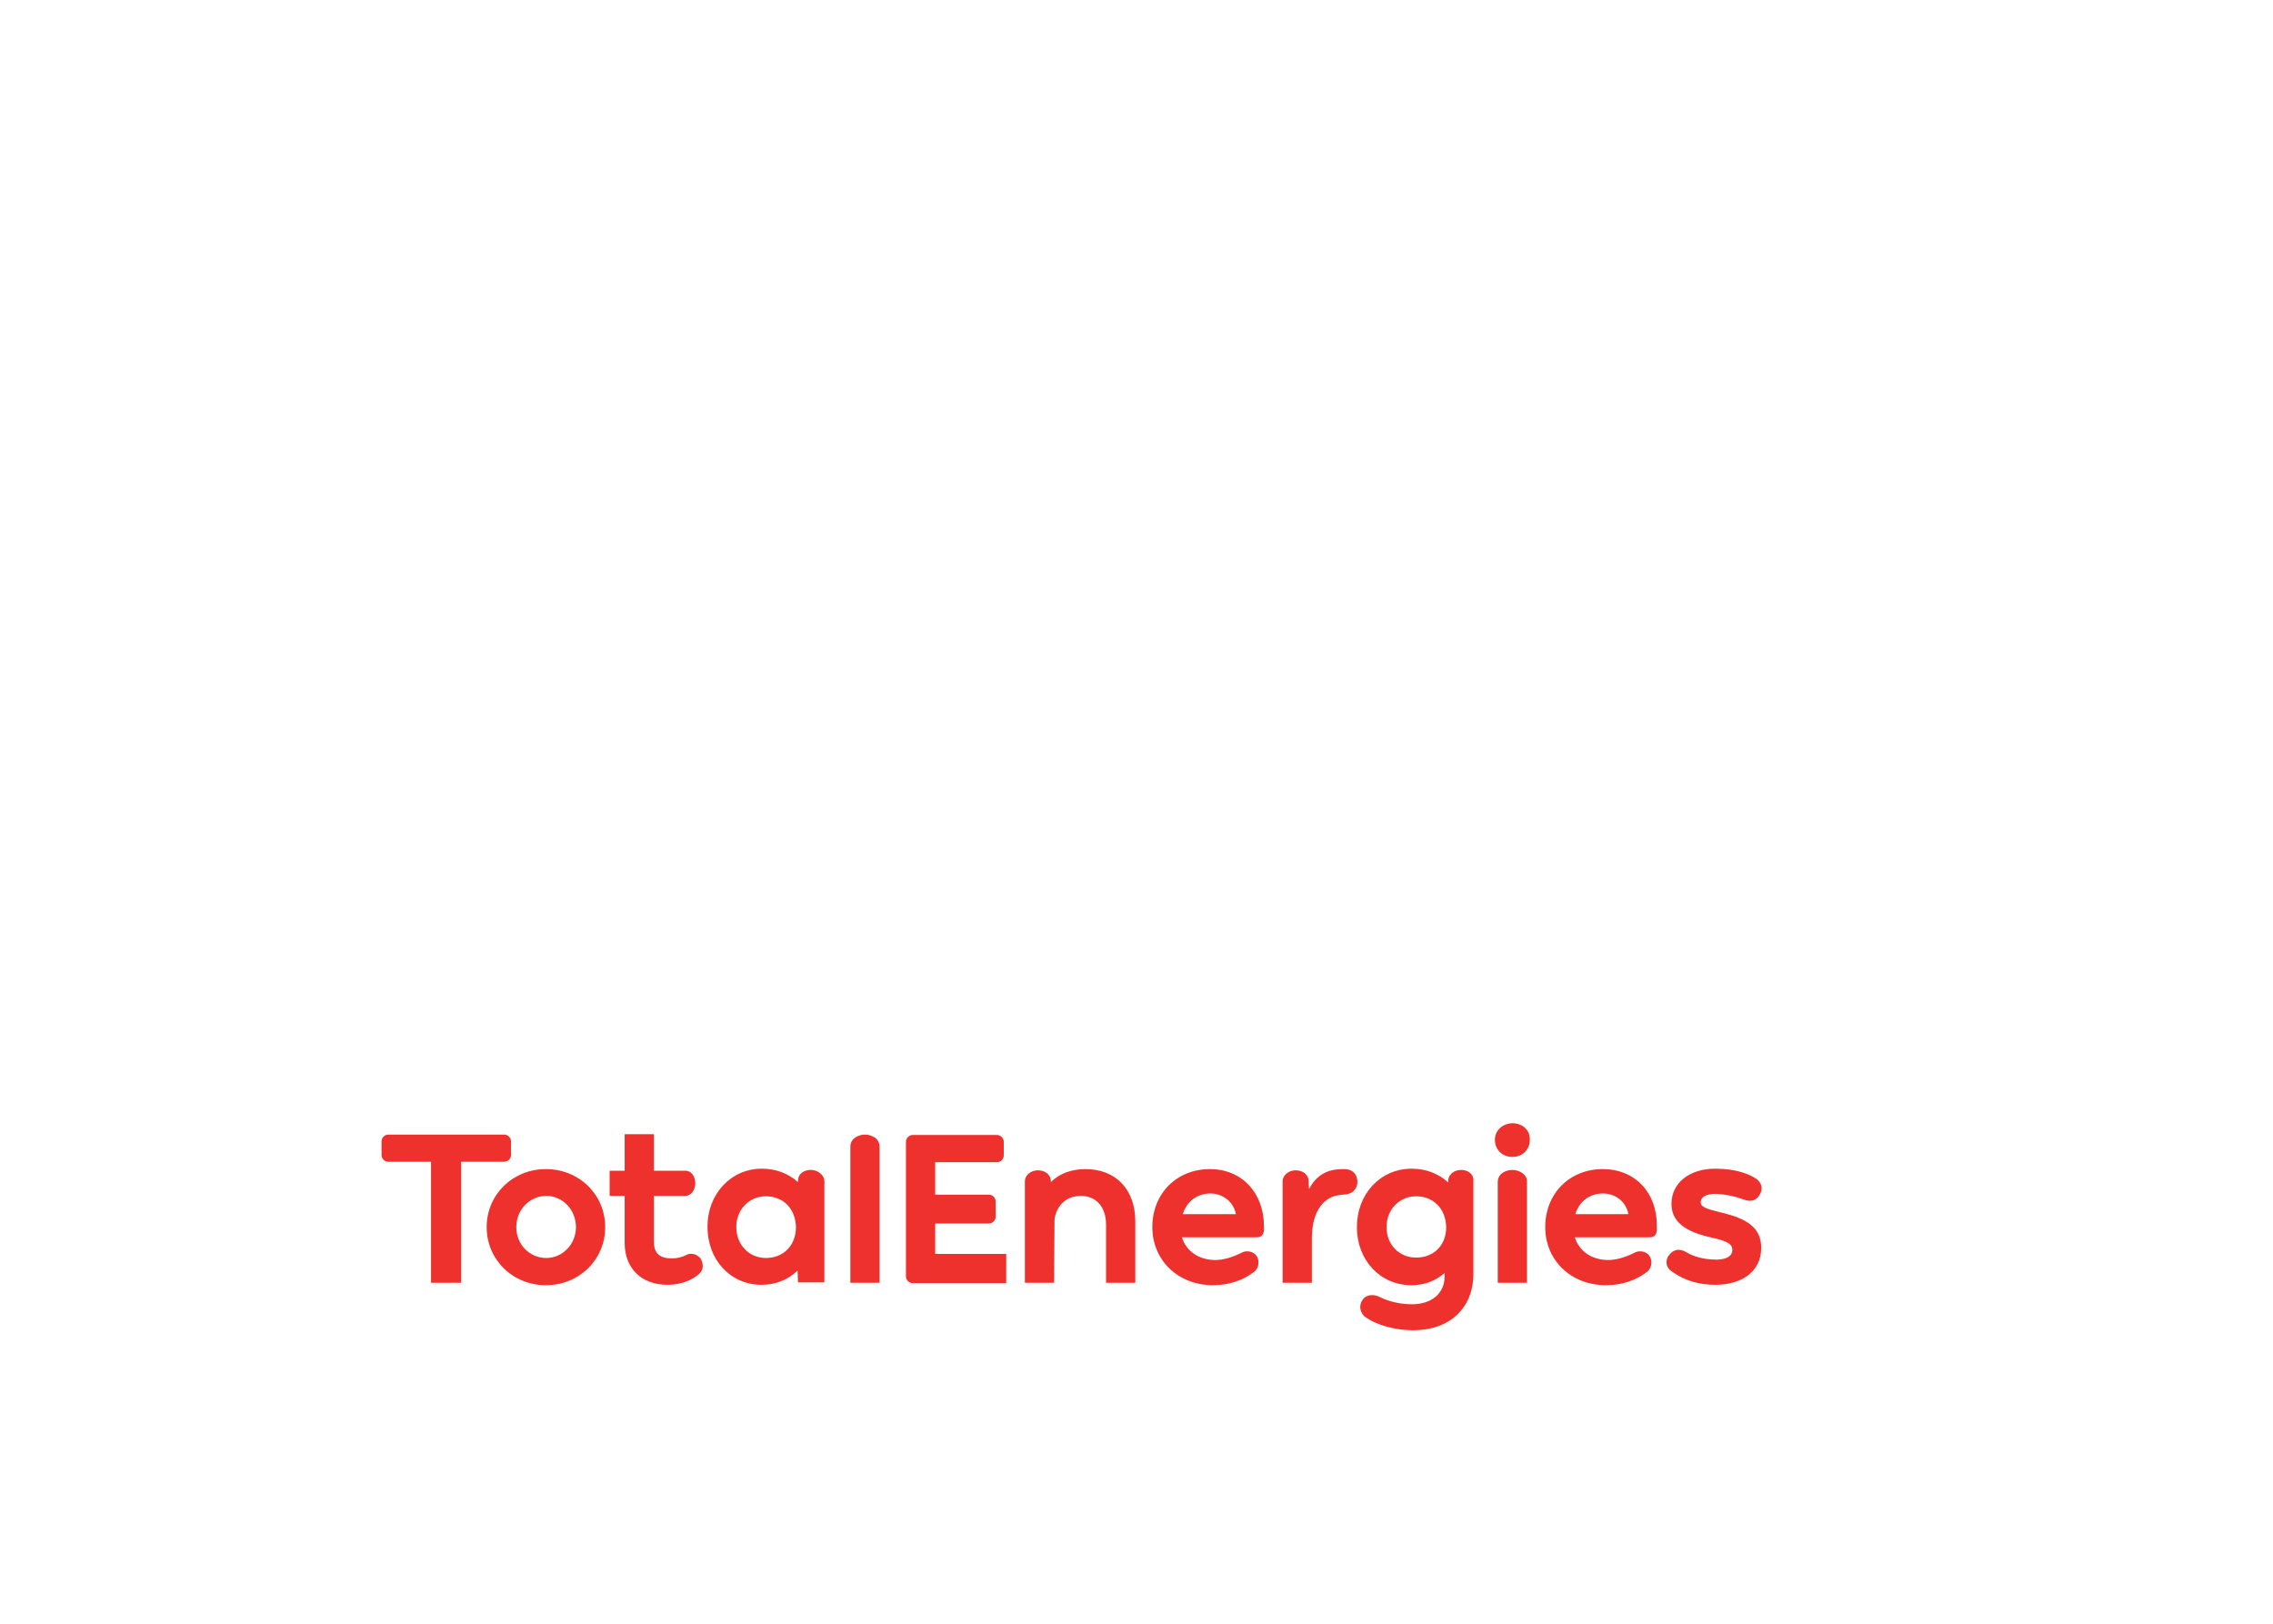 <?xml version="1.0" encoding="UTF-8"?> <svg xmlns="http://www.w3.org/2000/svg" xmlns:xlink="http://www.w3.org/1999/xlink" version="1.0" id="katman_1" x="0px" y="0px" viewBox="0 0 560 400" style="enable-background:new 0 0 560 400;" xml:space="preserve"> <style type="text/css"> .st0{fill:#EE312D;} .st1{clip-path:url(#SVGID_1_);} .st2{clip-path:url(#SVGID_2_);} .st3{clip-path:url(#SVGID_4_);} .st4{clip-path:url(#SVGID_5_);} .st5{clip-path:url(#SVGID_7_);} .st6{clip-path:url(#SVGID_8_);} .st7{clip-path:url(#SVGID_11_);} .st8{clip-path:url(#SVGID_12_);} </style> <path class="st0" d="M134.5,288c-8.2,0-14.6,6.3-14.6,14.3c0,8,6.4,14.3,14.6,14.3c8.2,0,14.6-6.3,14.6-14.3 C149.1,294.3,142.7,288,134.5,288 M141.9,302.3c0,4.2-3.3,7.6-7.3,7.6c-4.1,0-7.4-3.3-7.4-7.6c0-4.3,3.3-7.7,7.4-7.7 C138.6,294.6,141.9,298,141.9,302.3"></path> <path class="st0" d="M199.8,288.2c-1.6,0-3.1,0.8-3.2,2.6l0,0.4c-2.5-2.2-5.5-3.3-8.9-3.3c-7.6,0-13.4,6.2-13.4,14.3 c0,8.2,5.7,14.3,13.3,14.3c3.5,0,6.5-1.2,8.9-3.5l0.1,2.9h6.5v-25.1C203,289.5,201.5,288.2,199.8,288.2 M188.7,309.9 c-4.2,0-7.3-3.3-7.3-7.6c0-4.3,3.1-7.6,7.3-7.6c4.3,0,7.3,3.1,7.4,7.6C196.1,306.8,193,309.9,188.7,309.9"></path> <path class="st0" d="M230.4,301.4h13.2c1,0,1.7-0.8,1.7-1.7v-3.7c0-1-0.8-1.7-1.7-1.7h-13.2v-8h15.2c1,0,1.7-0.8,1.7-1.7v-3.3 c0-1-0.8-1.7-1.7-1.7h-20.7c-1,0-1.7,0.8-1.7,1.7v33.1c0,1,0.8,1.7,1.7,1.7h23v-7.2h-17.5"></path> <path class="st0" d="M125.9,284.5v-3.3c0-1-0.8-1.7-1.7-1.7H95.7c-1,0-1.7,0.8-1.7,1.7v3.3c0,1,0.8,1.7,1.7,1.7h10.5V316h7.4v-29.8 h10.5C125.1,286.2,125.9,285.5,125.9,284.5"></path> <path class="st0" d="M213.1,279.5c-1.4,0-3.6,0.8-3.6,3V316h7.2v-33.5C216.7,280.3,214.5,279.5,213.1,279.5"></path> <path class="st0" d="M171.2,309c-0.7-0.2-1.4-0.2-2,0.1c-1.1,0.6-2.4,0.9-3.7,0.9c-3,0-4.4-1.3-4.4-4.1v-11.3h7.7 c1.6,0,2.5-1.6,2.5-3.1c0-1.5-0.8-3.1-2.5-3.1h-7.7v-9h-7.2v9h-3.7v6.2h3.7v11.6c0,6.2,4.1,10.3,10.5,10.3c2,0,4.9-0.4,7.4-2.3 l0.1-0.1c1.3-0.9,1.6-2.3,0.8-3.9C172.4,309.7,171.9,309.3,171.2,309"></path> <path class="st0" d="M334.4,290.7c-0.2-1.7-1.4-2.7-3.2-2.7c-2.4,0-6.2,0.2-8.7,4.9l-0.1-2c-0.1-1.8-1.7-2.6-3.2-2.6 c-1.7,0-3.2,1.2-3.2,2.7V316h7.2v-11.1c0.1-8.6,4.8-10.2,6.2-10.4c1.1-0.2,1.3-0.2,2.3-0.3C333.8,293.9,334.6,292.2,334.4,290.7"></path> <path class="st0" d="M267.4,288c-3.4,0-6.4,1.1-8.5,3.2l0-0.3c-0.1-1.8-1.7-2.6-3.2-2.6c-1.7,0-3.2,1.2-3.2,2.7V316l7.2,0l0.1-15.5 c0.3-2.9,2.4-5.9,6.5-5.9c3.8,0,6.2,2.8,6.2,7.1V316h7.2v-15.1C279.7,293,274.9,288,267.4,288"></path> <path class="st0" d="M360,288.2c-1.7,0-3.1,1.1-3.2,2.5l0,0.6c-2.4-2.2-5.5-3.4-9-3.4c-7.7,0-13.5,6.2-13.5,14.4s5.8,14.3,13.4,14.3 c3.2,0,5.9-1,8.2-3v0.9c0,4.1-3.2,6.8-8,6.8c-4.3,0-7.2-1.4-8-1.8c-1.3-0.7-3.3-0.7-4.2,0.7c-0.5,0.7-0.7,1.6-0.5,2.4 c0.2,0.8,0.6,1.5,1.4,2c2.8,1.9,7.2,3.1,11.6,3.1c9,0,14.8-5.5,14.8-13.9v-23C363.1,289.3,361.7,288.2,360,288.2 M356.3,302.3 c0,4.5-3.1,7.5-7.4,7.5c-4.2,0-7.3-3.2-7.3-7.5s3.1-7.6,7.3-7.6C353.2,294.7,356.2,297.8,356.3,302.3"></path> <path class="st0" d="M372.6,288.2c-1.4,0-3.6,0.8-3.6,3V316h7.2v-24.8C376.3,289.1,374,288.2,372.6,288.2"></path> <path class="st0" d="M372.6,276.7c-2.5,0.1-4.3,1.8-4.3,4.1c0,2.4,1.8,4.2,4.3,4.2c2.5,0,4.3-1.8,4.3-4.2 C377,278.4,375.1,276.7,372.6,276.7"></path> <path class="st0" d="M298.1,288c-8.2,0-14.2,6-14.2,14.3c0,8.2,6.4,14.3,14.9,14.3c3.9,0,7.3-1.1,10.2-3.3c1-0.7,1.4-2.5,0.7-3.7 c-0.8-1.5-2.8-1.6-3.8-1c-1,0.5-3.7,1.8-6.5,1.8c-4,0-7.2-2.2-8.2-5.6h18.5c1,0,1.6-0.6,1.7-1.7l0-1 C311.4,293.8,305.9,288,298.1,288 M304.5,299.1h-13.1c1-3.2,3.6-5.1,6.9-5.1C301.4,294.1,303.9,296.1,304.5,299.1"></path> <path class="st0" d="M394.9,288c-8.2,0-14.2,6-14.2,14.3c0,8.2,6.4,14.3,14.9,14.3c3.9,0,7.3-1.1,10.2-3.3c1-0.7,1.4-2.5,0.7-3.7 c-0.8-1.5-2.8-1.6-3.8-1c-1,0.5-3.7,1.8-6.5,1.8c-4,0-7.2-2.2-8.2-5.6h18.5c1,0,1.6-0.6,1.7-1.7l0-1 C408.3,293.8,402.8,288,394.9,288 M401.2,299.1h-13.1c1-3.2,3.6-5.1,6.9-5.1C398.2,294.1,400.6,296.1,401.2,299.1"></path> <path class="st0" d="M424.5,298.8c-4.3-1-5.5-1.5-5.5-2.6c0-1.7,2.2-2.1,3.4-2.1c2.5,0,5.4,0.7,7.2,1.4c1.9,0.7,3.3,0.2,4.1-1.5 c0.7-1.4,0.2-2.9-1.3-3.8c-1.5-0.9-4.5-2.3-9.8-2.3c-6.4,0-10.8,3.5-10.8,8.7c0,5.3,5.1,7.2,10,8.3c4.2,0.9,5,1.8,5,3 c0,2-2.4,2.4-3.9,2.4c-4.3,0-6.7-1.4-7.4-1.8c-1.6-1-3.2-0.8-4.3,0.7c-0.5,0.6-0.7,1.4-0.6,2.1c0.1,0.8,0.6,1.5,1.4,2 c3.1,2.2,6.6,3.2,10.6,3.2c6.8,0,11.3-3.5,11.3-9C434,302.3,430.1,300.2,424.5,298.8"></path> <g> <defs> <rect id="SVGID_25_" x="249" y="175" width="156.8" height="72.3"></rect> </defs> <clipPath id="SVGID_1_"> <use xlink:href="#SVGID_25_" style="overflow:visible;"></use> </clipPath> <g class="st1"> <defs> <path id="SVGID_27_" d="M305.5,238.7c32.4,8.7,67.6,3,90.1-7.5c4.3-2.1,10.2-6,10.2-14.4c0-7.6-6.7-15.7-18.3-11.9 c-8.7,2.8-22.6,7.7-44.6,6c-16.5-1.2-44.7-9.1-50.8-31.4c-15.1-1.4-30-3-43.1-4.5C253.8,212.4,278.5,231.5,305.5,238.7"></path> </defs> <clipPath id="SVGID_2_"> <use xlink:href="#SVGID_27_" style="overflow:visible;"></use> </clipPath> <g class="st2"> <g> <defs> <rect id="SVGID_14_" x="131.2" y="458.8" width="66.6" height="30.8"></rect> </defs> <clipPath id="SVGID_3_"> <use xlink:href="#SVGID_14_" style="overflow:visible;"></use> </clipPath> <g style="clip-path:url(#SVGID_3_);"> <image style="overflow:visible;" width="140" height="65" transform="matrix(0.48 0 0 0.48 130.76 458.52)"> </image> </g> </g> </g> </g> </g> <g> <defs> <rect id="SVGID_31_" x="94" y="79.3" width="340" height="162.3"></rect> </defs> <clipPath id="SVGID_4_"> <use xlink:href="#SVGID_31_" style="overflow:visible;"></use> </clipPath> <g class="st3"> <defs> <path id="SVGID_33_" d="M347,118.8L347,118.8 M347.1,118.8C347.1,118.8,347.1,118.8,347.1,118.8c0.2,0,0.4,0,0.6,0 C347.5,118.7,347.3,118.8,347.1,118.8 M346.3,79.5L346.3,79.5L346.3,79.5C346.3,79.5,346.3,79.5,346.3,79.5 M354.9,79.3 C354.9,79.3,354.9,79.3,354.9,79.3c-2.3,0-4.6,0.1-6.9,0.2c-0.1,0-0.1,0-0.2,0c-0.1,0-0.3,0-0.4,0c-0.4,0-0.7,0-1.1,0.1v0 c3-0.2,6-0.3,9.1-0.3c2.1,0,4.3,0,6.4,0.1l-2.1,39.5c3.6,0.3,6.9,0.8,9.9,1.4c0,0,0,0,0,0c0.1,0,0.1,0,0.2,0c0,0,0,0,0,0 c0.1,0,0.1,0,0.2,0c0,0,0,0,0,0c0.2,0,0.4,0.1,0.6,0.1c0,0,0.1,0,0.1,0c0,0,0.1,0,0.1,0c0,0,0.1,0,0.1,0c0,0,0.1,0,0.1,0 c0.1,0,0.1,0,0.2,0c0,0,0.1,0,0.1,0c0.1,0,0.2,0,0.3,0.1c6.2,1.5,11.1,3.7,14.7,5.9c0,0,0,0,0,0c0,0,0.1,0.1,0.1,0.1c0,0,0,0,0,0 c0,0,0.1,0.1,0.1,0.1c0,0,0,0,0,0c0.1,0,0.1,0.1,0.2,0.1c4.1,2.8,6.5,6.1,6.6,8.6c0,4.9-11.9,6.5-25.7,7.7 c-35.6,2.7-99.7-7-134.3-13.4c-36.3-6.7-77-14.8-108.5-19.5c-0.3,0-0.7-0.1-1-0.1c-1.1-0.1-2.2-0.2-3.3-0.2 c-3.4,0-6.6,0.6-9.4,1.7c-8.4,3.2-14.3,10.6-16.4,18.6c-0.1,0.4-0.2,0.8-0.3,1.3c0,0.1,0,0.1,0,0.2c-0.1,0.5-0.2,1-0.3,1.5 c0,0.1,0,0.2,0,0.3c-0.1,1-0.2,2-0.2,3c0,0.1,0,0.1,0,0.2c0,12,9,21.8,20,22.6c15.5,1.1,23.8,1.4,36.3,3.6 c22.6,4,26.7,12.7,32.4,29.5c3.5,10.2,12.1,37.3,12.7,39.1c0,0,0,0.1,0,0.1c0.1,0.2,0.1,0.4,0.2,0.6c0,0,0,0.1,0,0.1 c0,0,0,0,0,0.1c0,0,0,0,0,0c0.1,0.3,0.2,0.5,0.3,0.7c0,0,0,0,0,0c0,0,0,0.1,0,0.1c0.7,1.5,1.6,2.8,2.7,3.9c0,0,0,0,0,0 c0,0,0,0,0,0c0,0,0,0,0.1,0.1c0,0,0,0,0,0c2.7,2.6,6.5,4.1,10.7,3.7c8.3-0.7,14.8-6,14.9-14.9c0-1.3-0.1-2.7-0.4-4.1 c-1.8-9-5.8-30.3-10.3-51.2c0.2,0,0.4,0,0.6,0.1c13.9,1.4,38.8,4.5,65.7,7.3c0,0,0.1,0,0.1,0c0,0,0.1,0,0.1,0c0.2,0,0.3,0,0.5,0 c0,0,0,0,0,0c12.4,1.2,25.2,2.4,37.6,3.2c0.1,0,0.1,0,0.2,0c0,0,0.1,0,0.1,0c20.4,1.4,39.5,2,53.5,0.8c0.1,0,0.3,0,0.4,0 c0.2,0,0.4,0,0.6-0.1c0.6-0.1,1.3-0.1,1.9-0.2c28.5-3.1,49.9-13.3,56.4-34.3c1.5-4.9,2.3-9.8,2.3-14.7c0-10.4-3.4-20.7-10.6-29.4 c-9.8-12-26.7-21.1-50.3-23.6c-5.8-0.6-11.7-0.9-17.6-0.9C355.3,79.3,355.1,79.3,354.9,79.3"></path> </defs> <clipPath id="SVGID_5_"> <use xlink:href="#SVGID_33_" style="overflow:visible;"></use> </clipPath> <g class="st4"> <g> <defs> <rect id="SVGID_10_" x="65.3" y="418.1" width="144.5" height="69"></rect> </defs> <clipPath id="SVGID_6_"> <use xlink:href="#SVGID_10_" style="overflow:visible;"></use> </clipPath> <g style="clip-path:url(#SVGID_6_);"> <image style="overflow:visible;" width="302" height="145" transform="matrix(0.48 0 0 0.48 65 417.72)"> </image> </g> </g> </g> </g> </g> <g> <defs> <rect id="SVGID_37_" x="254.2" y="78.9" width="106.1" height="61.5"></rect> </defs> <clipPath id="SVGID_7_"> <use xlink:href="#SVGID_37_" style="overflow:visible;"></use> </clipPath> <g class="st5"> <defs> <path id="SVGID_39_" d="M349.8,118.7c3.5-0.1,6.8,0,9.9,0.3v0c-2.4-0.2-4.8-0.3-7.4-0.3C351.5,118.6,350.6,118.6,349.8,118.7 M346.3,79.5c-38.8,2.3-75.4,18.9-91.5,54.2c12.5,2,26.7,4.1,41,5.9c7.3-8.7,23.9-19.3,51.2-20.8L346.3,79.5"></path> </defs> <clipPath id="SVGID_8_"> <use xlink:href="#SVGID_39_" style="overflow:visible;"></use> </clipPath> <g class="st6"> <defs> <rect id="SVGID_41_" x="254" y="78.8" width="106.5" height="61.9"></rect> </defs> <clipPath id="SVGID_9_"> <use xlink:href="#SVGID_41_" style="overflow:visible;"></use> </clipPath> <g style="clip-path:url(#SVGID_9_);"> <image style="overflow:visible;" width="188" height="109" transform="matrix(0.566 0 0 -0.568 254.028 140.638)"> </image> </g> </g> </g> </g> <g> <defs> <rect id="SVGID_43_" x="345.7" y="78.4" width="16.9" height="41.2"></rect> </defs> <clipPath id="SVGID_11_"> <use xlink:href="#SVGID_43_" style="overflow:visible;"></use> </clipPath> <g class="st7"> <defs> <path id="SVGID_45_" d="M346.3,79.5L346.3,79.5L346.3,79.5L346.3,79.5l0.7,39.2c0,0,0,0,0,0c0.9,0,1.8-0.1,2.7-0.1 c0.8,0,1.7,0,2.5,0c2.6,0,5.1,0.1,7.4,0.3l2.1-39.5c-2.1-0.1-4.3-0.1-6.4-0.1C352.4,79.3,349.4,79.4,346.3,79.5"></path> </defs> <clipPath id="SVGID_12_"> <use xlink:href="#SVGID_45_" style="overflow:visible;"></use> </clipPath> <g class="st8"> <defs> <rect id="SVGID_47_" x="345.5" y="78.2" width="18.1" height="41.6"></rect> </defs> <clipPath id="SVGID_13_"> <use xlink:href="#SVGID_47_" style="overflow:visible;"></use> </clipPath> <g style="clip-path:url(#SVGID_13_);"> <image style="overflow:visible;" width="16" height="37" transform="matrix(1.129 0 0 -1.123 345.491 119.749)"> </image> </g> </g> </g> </g> </svg> 
